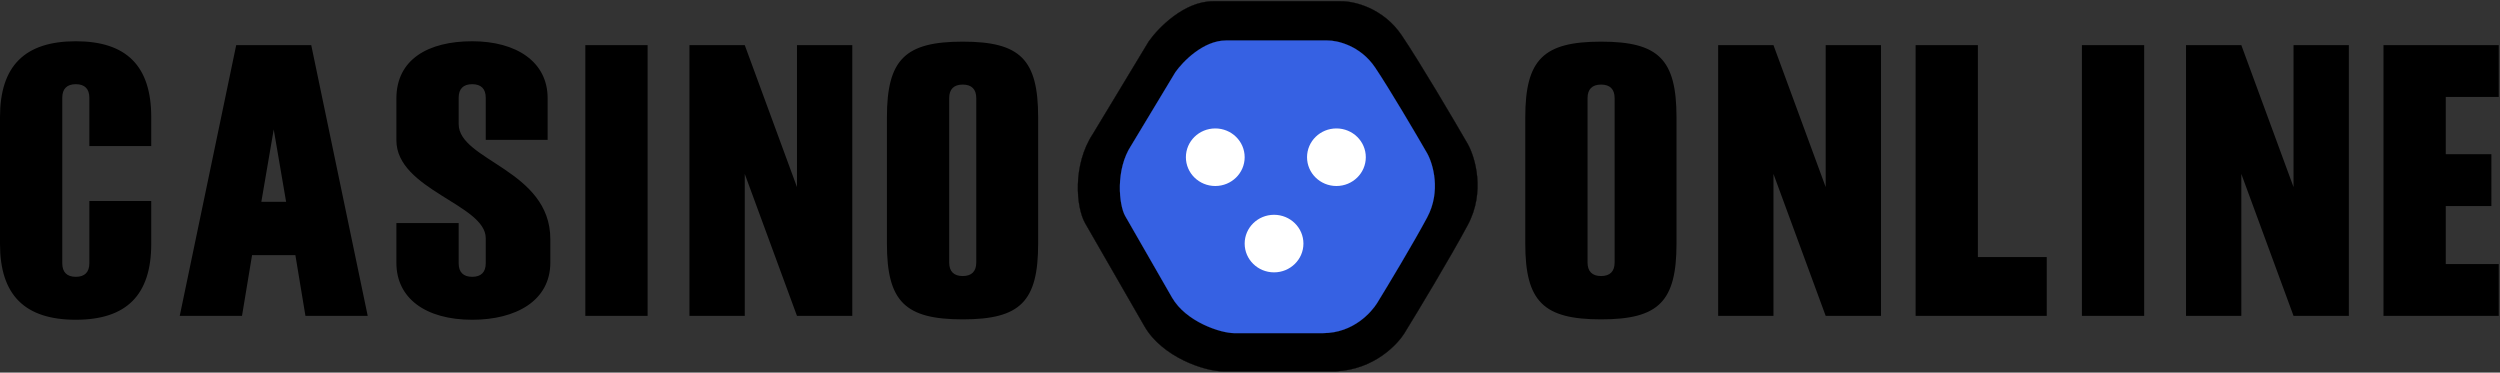 <?xml version="1.0" encoding="UTF-8"?> <svg xmlns="http://www.w3.org/2000/svg" width="1939" height="289" viewBox="0 0 1939 289" fill="none"><rect x="0" y="0" width="1939" height="289" fill="#333333" stroke="none"/><g clip-path="url(#clip0_2319_40)"><path d="M1040.25 1.003H990.01H940.71C918.38 1.003 898.22 21.779 890.94 32.167L847.679 103.799C831.678 127.986 834.655 160.95 841.632 173.104C851.25 189.849 873.91 229.293 887.68 253.108C901.45 276.923 934.19 287.993 948.61 287.993H1036.06C1066.29 286.597 1084.12 266.596 1089.09 258.689C1099.78 241.324 1124.62 200.175 1138.39 174.499C1152.16 148.824 1144.13 121.939 1138.39 111.706C1127.38 92.635 1101.74 49.099 1087.22 27.516C1072.71 5.934 1049.86 0.848 1040.25 1.003Z" fill="black" stroke="black" stroke-width="0.2"></path><path d="M1029.44 31.407H989.8H950.89C933.27 31.407 917.36 47.837 911.61 56.051L877.47 112.696C864.84 131.823 868.01 159.322 872.7 167.502C880.28 180.743 898.17 211.935 909.04 230.767C919.9 249.6 946.68 258.354 957.13 258.354H1026.14C1050.12 258.354 1064.07 241.434 1067.99 235.181C1076.43 221.449 1096.03 188.909 1106.9 168.605C1117.77 148.301 1111.43 127.041 1106.9 118.949C1098.21 103.868 1077.97 69.44 1066.52 52.373C1055.07 35.306 1037.03 31.285 1029.44 31.407Z" fill="#3D6DFF" fill-opacity="0.89" stroke="#3D6DFF" stroke-width="0.1"></path><path d="M942.57 144.266C955.157 144.266 965.362 134.27 965.362 121.939C965.362 109.608 955.157 99.612 942.57 99.612C929.982 99.612 919.778 109.608 919.778 121.939C919.778 134.27 929.982 144.266 942.57 144.266Z" fill="white"></path><path d="M1036.53 144.266C1049.12 144.266 1059.32 134.27 1059.32 121.939C1059.32 109.608 1049.12 99.612 1036.53 99.612C1023.94 99.612 1013.74 109.608 1013.74 121.939C1013.74 134.27 1023.94 144.266 1036.53 144.266Z" fill="white"></path><path d="M988.15 211.245C1000.74 211.245 1010.94 201.25 1010.94 188.919C1010.94 176.588 1000.74 166.592 988.15 166.592C975.563 166.592 965.358 176.588 965.358 188.919C965.358 201.25 975.563 211.245 988.15 211.245Z" fill="white"></path><path d="M117.3 113.3H69.3V75.8C69.3 68.9 65.7 65.3 58.8 65.3C51.9 65.3 48.3 68.9 48.3 75.8V204.2C48.3 211.1 51.9 214.7 58.8 214.7C65.7 214.7 69.3 211.1 69.3 204.2V155.9H117.3V189.2C117.3 228.8 98.1 248 58.8 248C19.2 248 0 228.8 0 189.2V90.8C0 51.2 19.2 32 58.8 32C98.1 32 117.3 51.2 117.3 90.8V113.3ZM221.899 156.5L212.299 100.4L202.699 156.5H221.899ZM195.499 197.9L187.699 245H139.399L183.199 35H241.399L285.199 245H236.899L229.099 197.9H195.499ZM307.441 173H355.741V204.2C355.741 211.1 359.341 214.7 366.241 214.7C373.141 214.7 376.741 211.1 376.741 204.2V184.7C376.741 158.6 307.441 147.2 307.441 108.8V76.4C307.441 46.1 332.041 32 366.241 32C400.441 32 424.741 47.9 424.741 76.1V108.5H376.741V75.8C376.741 68.9 373.141 65.3 366.241 65.3C359.341 65.3 355.741 68.9 355.741 75.8V96.2C355.741 124.7 426.841 131.6 426.841 185.6V203.6C426.841 233.3 400.141 248 366.241 248C329.941 248 307.441 231.2 307.441 203.9V173ZM453.984 245V35H502.284V245H453.984ZM534.736 245V35H577.636L618.136 145.1V35H661.036V245H618.136L577.636 134.9V245H534.736ZM687.891 188.9V91.1C687.891 46.1 701.991 32.3 746.691 32.3C791.391 32.3 805.191 46.1 805.191 91.1V188.9C805.191 233.9 791.391 247.7 746.691 247.7C701.991 247.7 687.891 233.9 687.891 188.9ZM736.191 76.1V203.6C736.191 210.5 739.791 214.1 746.691 214.1C753.591 214.1 757.191 210.5 757.191 203.6V76.1C757.191 69.2 753.591 65.6 746.691 65.6C739.791 65.6 736.191 69.2 736.191 76.1Z" fill="black"></path><path d="M1183 188.9V91.1C1183 46.1 1197.1 32.3 1241.8 32.3C1286.5 32.3 1300.3 46.1 1300.3 91.1V188.9C1300.3 233.9 1286.5 247.7 1241.8 247.7C1197.1 247.7 1183 233.9 1183 188.9ZM1231.3 76.1V203.6C1231.3 210.5 1234.9 214.1 1241.8 214.1C1248.7 214.1 1252.3 210.5 1252.3 203.6V76.1C1252.3 69.2 1248.7 65.6 1241.8 65.6C1234.9 65.6 1231.3 69.2 1231.3 76.1ZM1332.6 245V35H1375.5L1416 145.1V35H1458.9V245H1416L1375.5 134.9V245H1332.6ZM1485.75 245V35H1534.05V199.4H1587.45V245H1485.75ZM1614.72 245V35H1663.02V245H1614.72ZM1695.47 245V35H1738.37L1778.87 145.1V35H1821.77V245H1778.87L1738.37 134.9V245H1695.47ZM1848.63 35H1938.03V75.2H1896.93V119.6H1932.33V159.8H1896.93V204.8H1938.03V245H1848.63V35Z" fill="black"></path></g><defs><clipPath id="clip0_2319_40"><rect width="1939" height="289" fill="white"></rect></clipPath></defs></svg> 